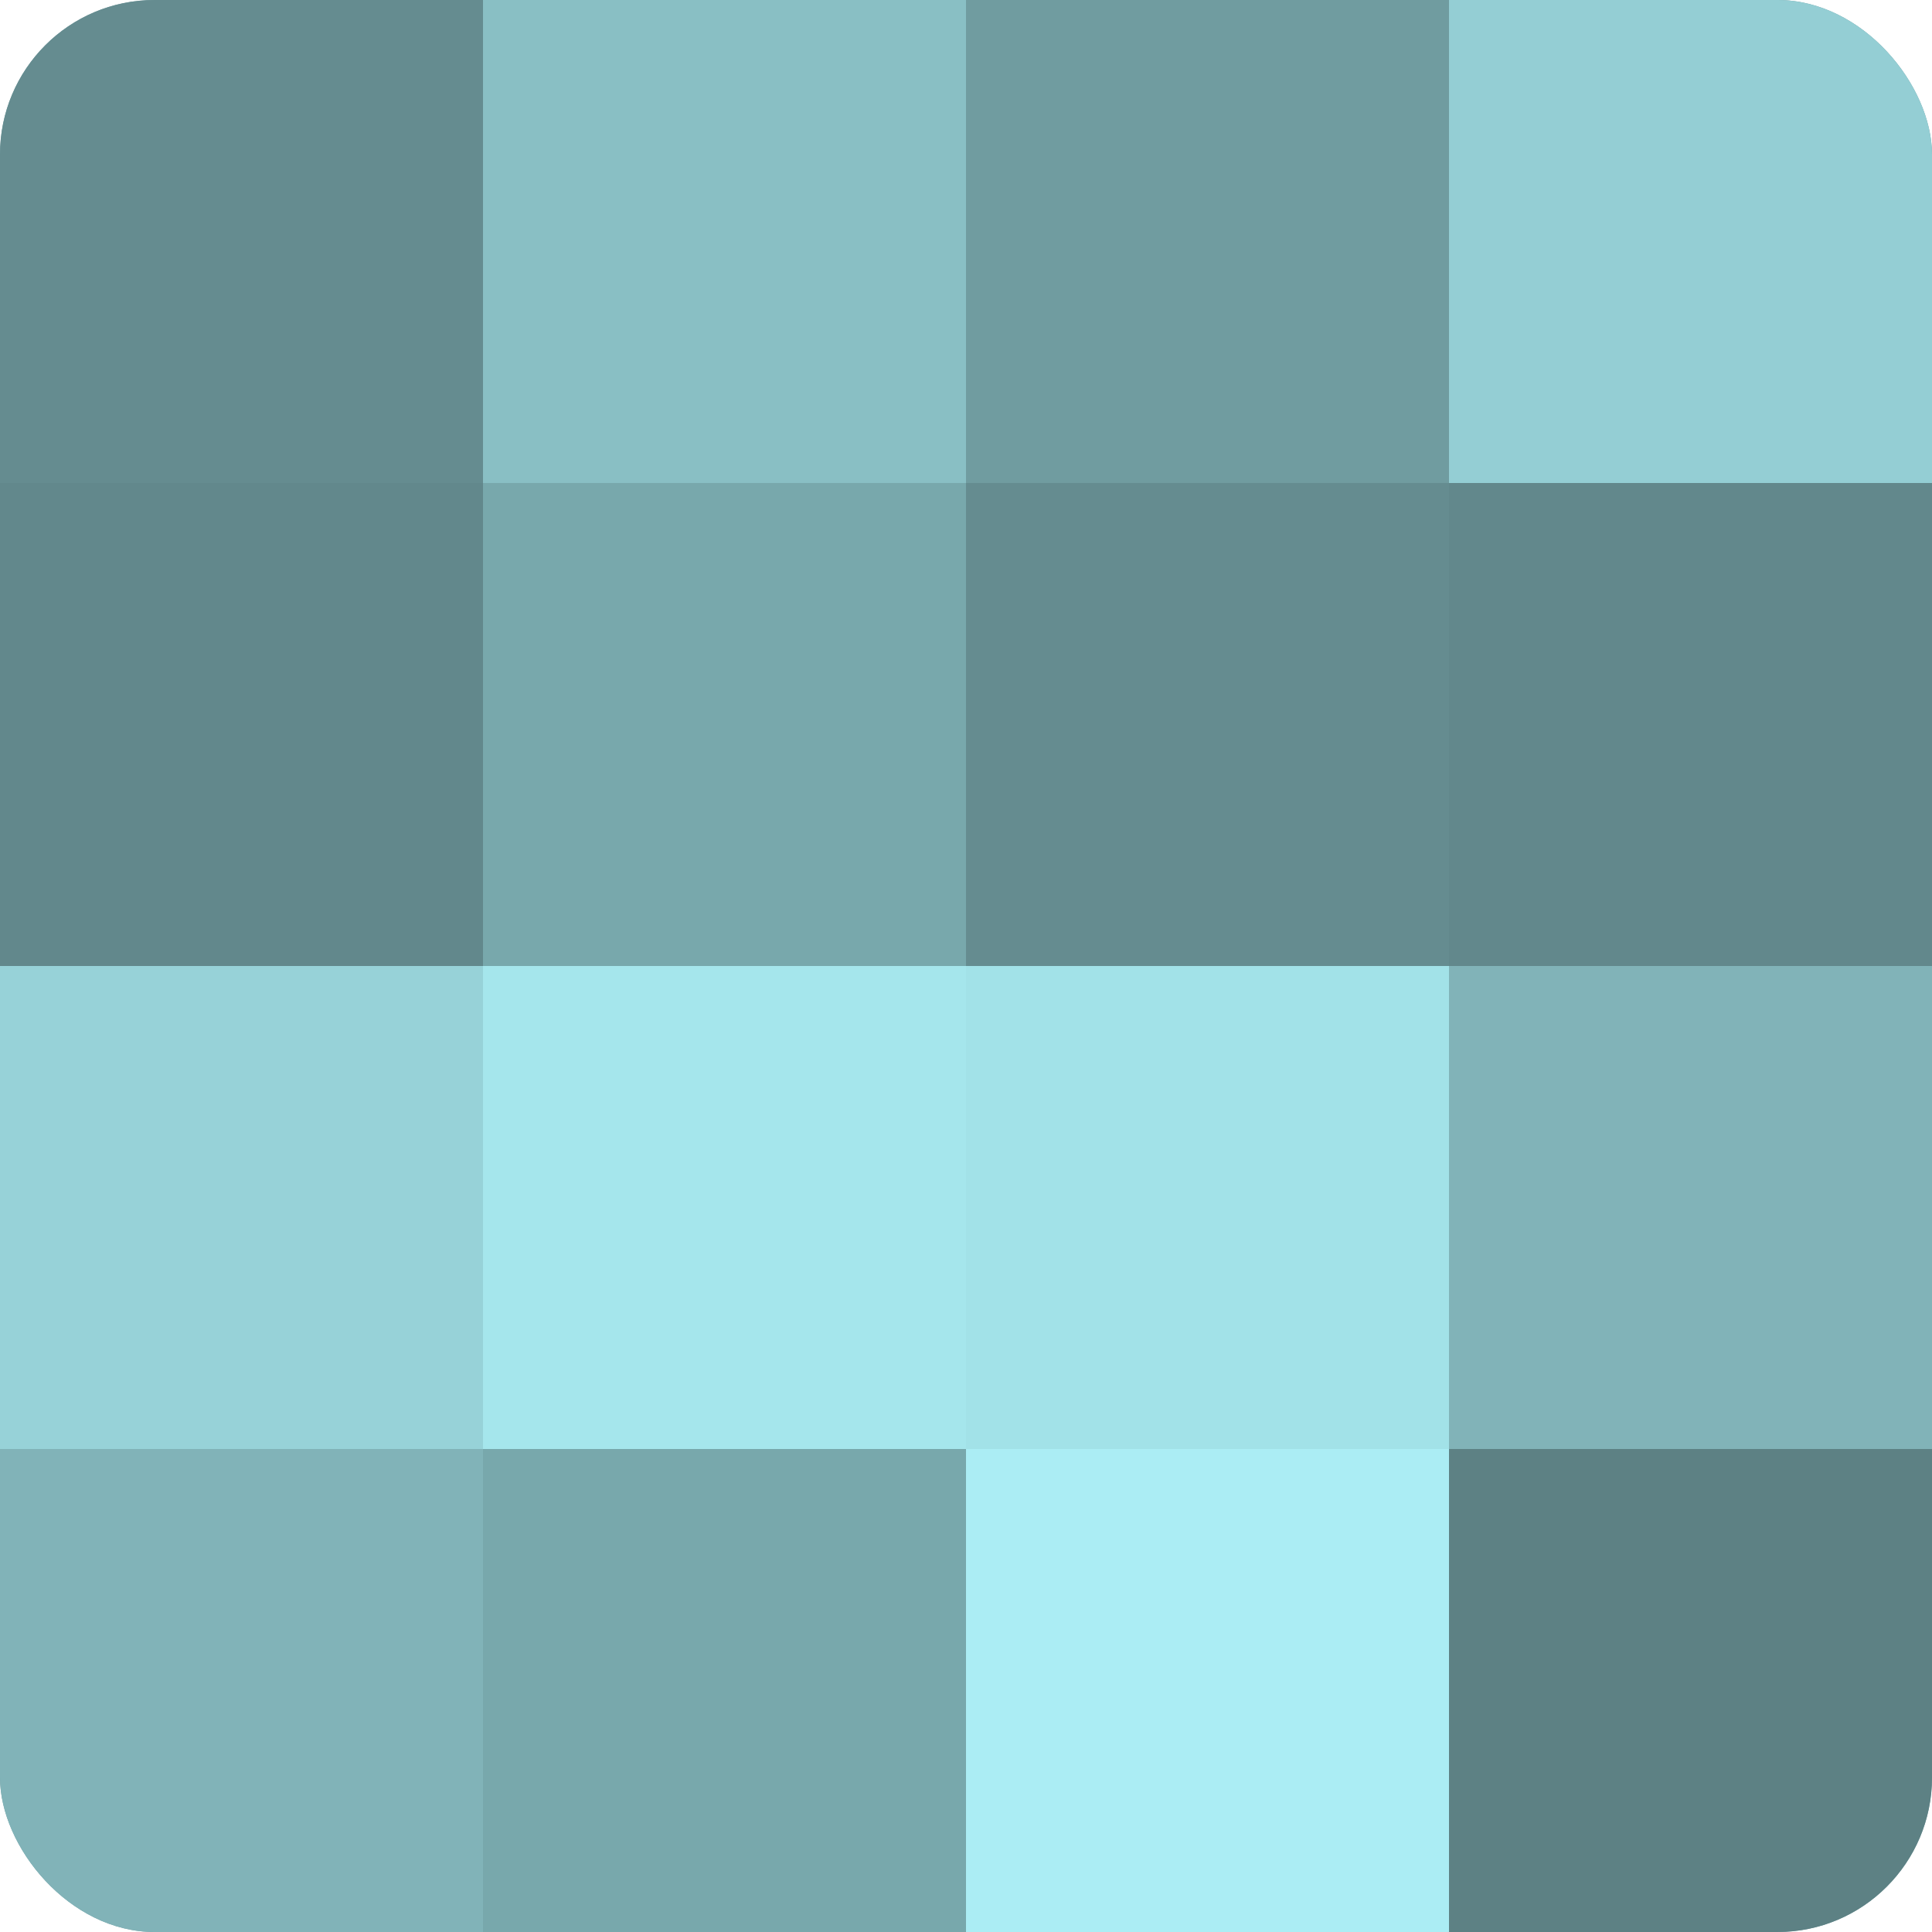 <?xml version="1.0" encoding="UTF-8"?>
<svg xmlns="http://www.w3.org/2000/svg" width="60" height="60" viewBox="0 0 100 100" preserveAspectRatio="xMidYMid meet"><defs><clipPath id="c" width="100" height="100"><rect width="100" height="100" rx="8" ry="8"/></clipPath></defs><g clip-path="url(#c)"><rect width="100" height="100" fill="#709ca0"/><rect width="25" height="25" fill="#658c90"/><rect y="25" width="25" height="25" fill="#62888c"/><rect y="50" width="25" height="25" fill="#97d2d8"/><rect y="75" width="25" height="25" fill="#81b3b8"/><rect x="25" width="25" height="25" fill="#89bfc4"/><rect x="25" y="25" width="25" height="25" fill="#78a8ac"/><rect x="25" y="50" width="25" height="25" fill="#a5e6ec"/><rect x="25" y="75" width="25" height="25" fill="#78a8ac"/><rect x="50" width="25" height="25" fill="#709ca0"/><rect x="50" y="25" width="25" height="25" fill="#658c90"/><rect x="50" y="50" width="25" height="25" fill="#a2e2e8"/><rect x="50" y="75" width="25" height="25" fill="#abedf4"/><rect x="75" width="25" height="25" fill="#94ced4"/><rect x="75" y="25" width="25" height="25" fill="#62888c"/><rect x="75" y="50" width="25" height="25" fill="#81b3b8"/><rect x="75" y="75" width="25" height="25" fill="#5d8184"/></g></svg>
